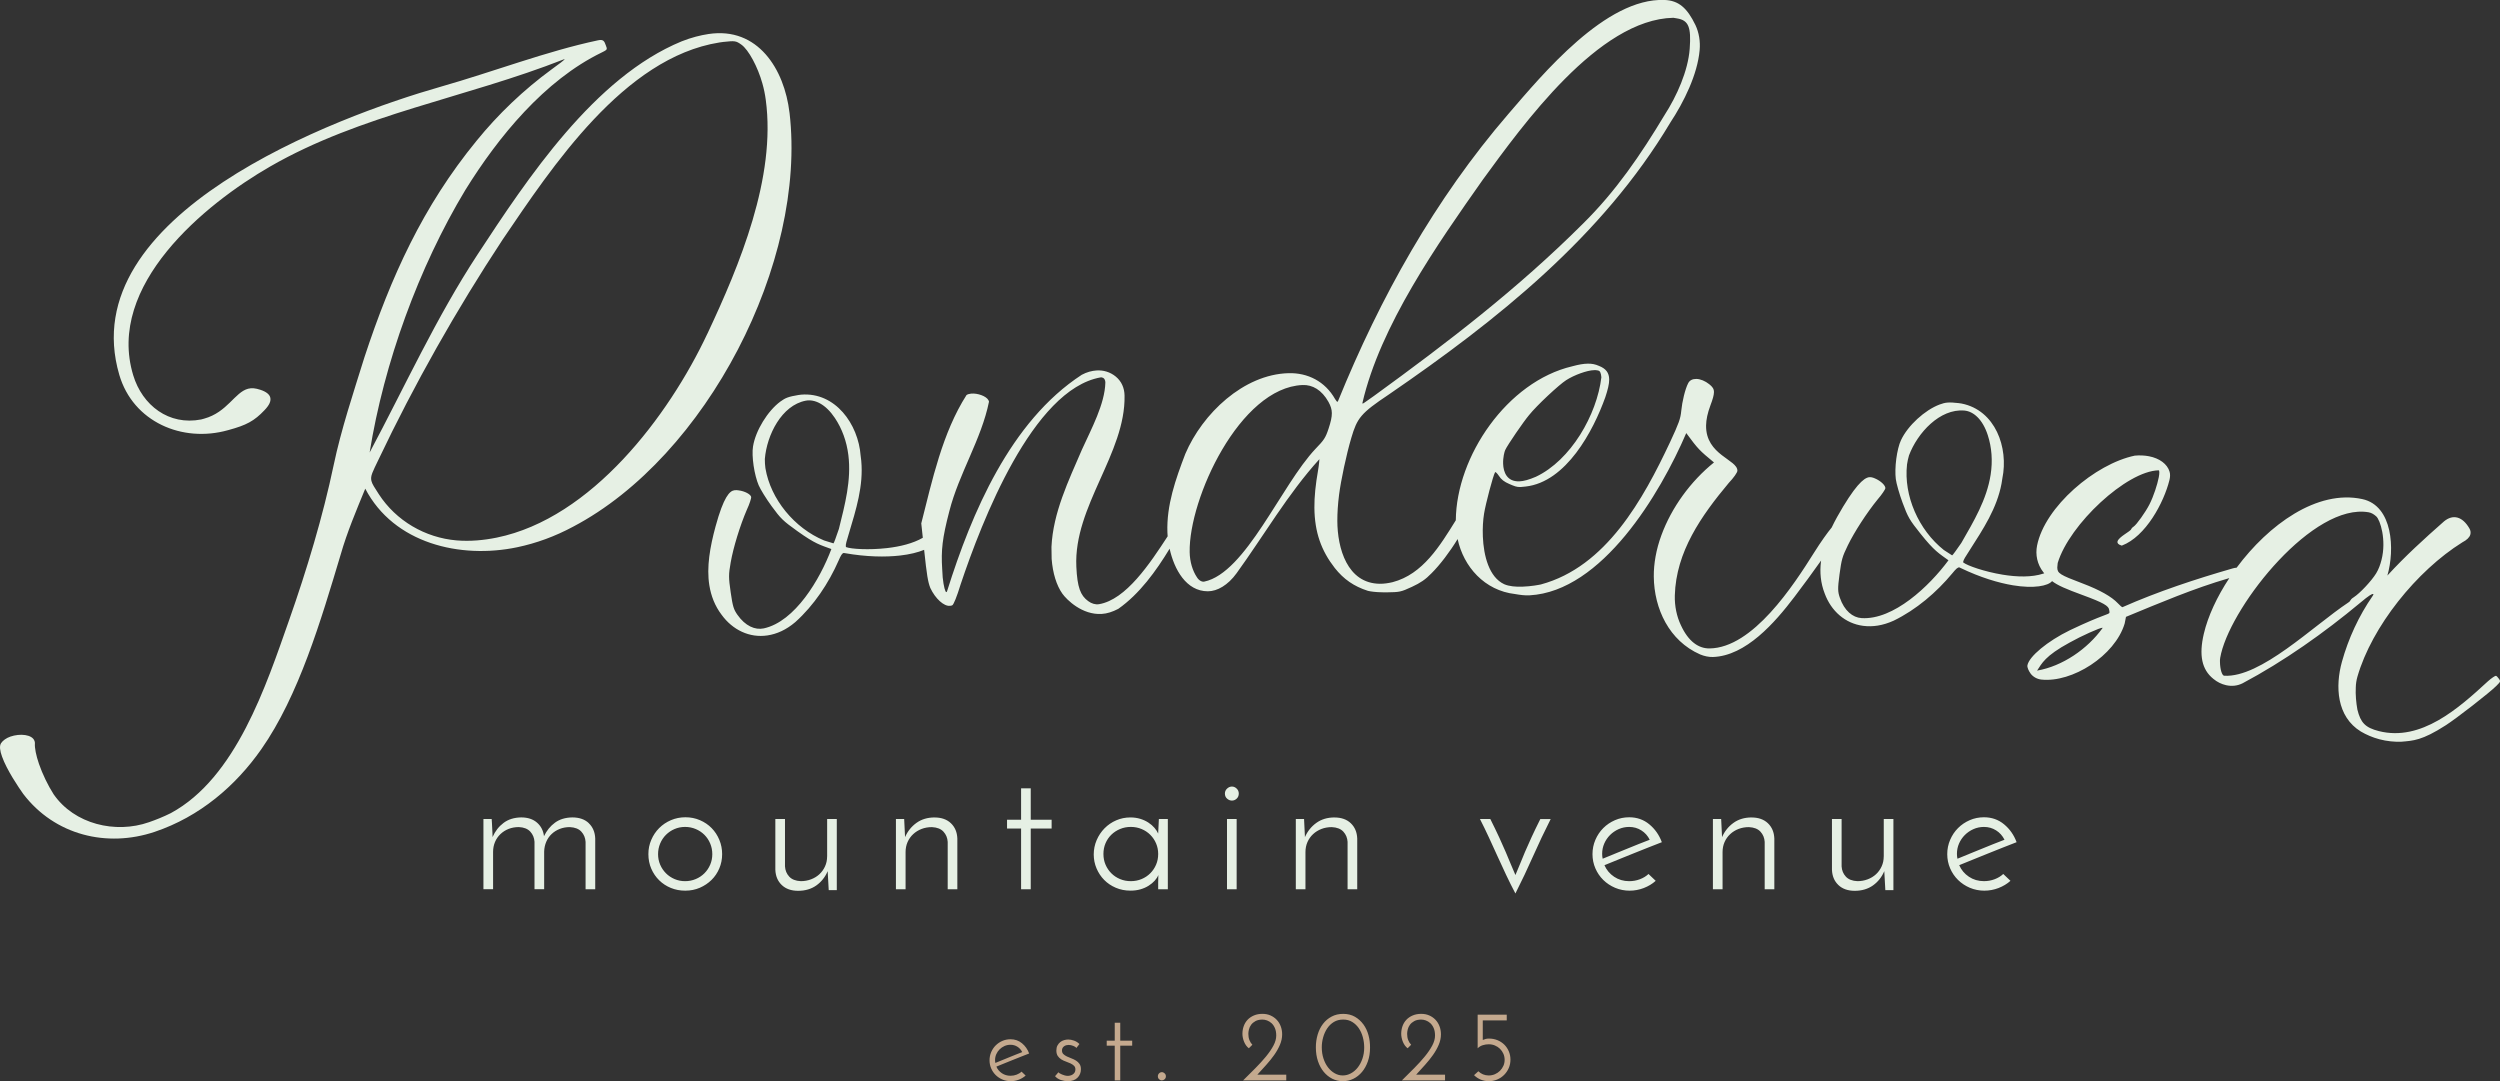 <?xml version="1.0" encoding="UTF-8"?><svg id="Layer_2" xmlns="http://www.w3.org/2000/svg" viewBox="0 0 2000 864.95"><rect x="0" y="0" width="2000" height="864.95" fill="#333333" stroke="none"/><defs><style>.cls-1{fill:#e6f0e4;}.cls-2{fill:#c4a98e;}</style></defs><g id="POMV_Logo_2025"><g id="POMV_Wordmark_Alt_RGB"><path id="est._2025" class="cls-2" d="M810.45,847.89c2.33-.94,4.6-1.85,6.82-2.73,2.22-.88,4.24-1.67,6.06-2.37-1.23-3.32-3.14-6.04-5.74-8.18-2.6-2.14-5.66-3.21-9.19-3.21-2.3,0-4.47.44-6.5,1.32-2.03.88-3.81,2.09-5.34,3.61-1.53,1.52-2.73,3.32-3.61,5.38-.88,2.06-1.32,4.24-1.32,6.54s.44,4.47,1.32,6.5c.88,2.03,2.09,3.8,3.61,5.3,1.52,1.5,3.32,2.69,5.38,3.57,2.06.88,4.27,1.32,6.62,1.32s4.41-.4,6.5-1.2c2.09-.8,3.9-1.9,5.46-3.29l-3.29-3.13c-1.07,1.02-2.38,1.82-3.93,2.41s-3.18.88-4.9.88c-2.57,0-4.85-.67-6.86-2.01-2.01-1.34-3.49-3.1-4.45-5.3,1.98-.8,4.12-1.67,6.42-2.61,2.3-.94,4.61-1.87,6.94-2.81ZM796.29,850.34c-.16-.64-.24-1.39-.24-2.25,0-1.66.32-3.22.96-4.69.64-1.47,1.52-2.77,2.65-3.89s2.43-2.02,3.93-2.69c1.5-.67,3.1-1,4.81-1,2.03,0,3.88.52,5.54,1.57,1.66,1.04,2.94,2.48,3.85,4.29-1.55.59-3.24,1.24-5.06,1.97-1.82.72-3.67,1.47-5.54,2.25-1.87.78-3.75,1.54-5.62,2.29-1.87.75-3.64,1.47-5.3,2.17ZM863.62,851.18c.75,1.1,1.12,2.5,1.12,4.21,0,2.68-.91,4.94-2.73,6.78-1.82,1.85-4.41,2.77-7.78,2.77-1.82,0-3.68-.32-5.58-.96-1.9-.64-3.44-1.66-4.61-3.05.21-.21.48-.51.8-.88.32-.37.62-.72.88-1.04.27-.32.49-.6.68-.84.19-.24.31-.36.36-.36.16.27.51.56,1.04.88.53.32,1.15.63,1.85.92.69.29,1.44.55,2.25.76.8.21,1.58.32,2.33.32.64,0,1.32-.09,2.05-.28.72-.19,1.39-.49,2.01-.92.61-.43,1.11-.96,1.48-1.61.37-.64.56-1.42.56-2.33,0-1.23-.38-2.21-1.12-2.93-.75-.72-1.68-1.35-2.81-1.89s-2.36-1.03-3.69-1.49c-1.34-.45-2.57-1.03-3.69-1.73-1.12-.69-2.06-1.61-2.81-2.73-.75-1.12-1.12-2.57-1.12-4.33,0-1.61.29-2.96.88-4.05.59-1.1,1.34-2.01,2.25-2.73.91-.72,1.94-1.24,3.09-1.57,1.15-.32,2.26-.48,3.33-.48,1.39,0,2.92.29,4.57.88,1.66.59,3.1,1.5,4.33,2.73l-2.41,3.13c-.43-.59-1.27-1.14-2.53-1.65-1.26-.51-2.53-.76-3.81-.76-.53,0-1.11.08-1.73.24-.62.16-1.18.42-1.68.76-.51.35-.94.8-1.28,1.36-.35.56-.52,1.24-.52,2.05,0,1.23.37,2.21,1.12,2.93s1.69,1.35,2.81,1.89c1.12.54,2.34,1.04,3.65,1.53,1.31.48,2.53,1.07,3.65,1.77,1.12.7,2.06,1.59,2.81,2.69ZM896.2,832.53h9.55v4.01h-9.55v27.77h-4.41v-27.77h-6.42v-4.01h6.42v-14.37h4.41v14.37ZM931.71,858.69c.67.64,1,1.42,1,2.33,0,.96-.33,1.75-1,2.37-.67.62-1.4.92-2.21.92-.86,0-1.61-.31-2.25-.92-.64-.61-.96-1.4-.96-2.37,0-.91.32-1.68.96-2.33.64-.64,1.39-.96,2.25-.96.8,0,1.54.32,2.21.96ZM1005.9,859.73h23.11v4.57h-34.51c3.37-3.32,6.65-6.58,9.83-9.79,3.18-3.21,6.01-6.31,8.47-9.31,2.46-3,4.44-5.9,5.94-8.71,1.5-2.81,2.25-5.5,2.25-8.07,0-2.35-.36-4.35-1.08-5.98-.72-1.63-1.63-2.94-2.73-3.93-1.1-.99-2.29-1.71-3.57-2.17-1.28-.45-2.49-.68-3.61-.68-2.25,0-4.11.4-5.58,1.2-1.47.8-2.64,1.78-3.49,2.93-.86,1.15-1.44,2.4-1.77,3.73-.32,1.34-.48,2.51-.48,3.53,0,1.87.28,3.53.84,4.98.56,1.44,1.35,2.7,2.37,3.77l-2.81,2.81c-.8-.59-1.53-1.32-2.17-2.21-.64-.88-1.18-1.85-1.61-2.89s-.76-2.11-1-3.21c-.24-1.1-.36-2.18-.36-3.25,0-2.14.35-4.19,1.04-6.14.69-1.95,1.73-3.65,3.09-5.1,1.36-1.44,3.05-2.59,5.06-3.45,2.01-.86,4.29-1.28,6.86-1.28,2.35,0,4.49.43,6.42,1.28,1.93.86,3.58,2.02,4.98,3.49,1.39,1.47,2.46,3.21,3.21,5.22.75,2.01,1.12,4.13,1.12,6.38,0,2.84-.59,5.63-1.77,8.39-1.18,2.76-2.7,5.46-4.57,8.11-1.87,2.65-3.99,5.28-6.34,7.9-2.36,2.62-4.74,5.24-7.14,7.87ZM1090.72,819.53c-1.82-2.51-4.07-4.55-6.74-6.1-2.68-1.55-5.81-2.33-9.39-2.33s-6.58.72-9.31,2.17c-2.73,1.44-5.03,3.4-6.9,5.86-1.87,2.46-3.29,5.31-4.25,8.55-.96,3.24-1.44,6.62-1.44,10.15,0,4.12.56,7.84,1.69,11.15,1.12,3.32,2.66,6.15,4.61,8.51,1.95,2.36,4.23,4.19,6.82,5.5,2.6,1.31,5.39,1.97,8.39,1.97s5.88-.64,8.51-1.93c2.62-1.28,4.92-3.1,6.9-5.46,1.98-2.35,3.54-5.18,4.69-8.47,1.15-3.29,1.73-6.94,1.73-10.95.05-3.42-.36-6.75-1.24-9.99-.88-3.24-2.23-6.11-4.05-8.63ZM1089.92,847.01c-.96,2.76-2.23,5.12-3.81,7.1-1.58,1.98-3.4,3.52-5.46,4.61-2.06,1.1-4.21,1.64-6.46,1.64s-4.39-.57-6.42-1.73c-2.03-1.15-3.81-2.72-5.34-4.7-1.53-1.98-2.74-4.35-3.65-7.1-.91-2.75-1.36-5.74-1.36-8.95,0-2.73.37-5.42,1.12-8.07.75-2.65,1.83-5.03,3.25-7.14,1.42-2.11,3.18-3.81,5.3-5.09,2.11-1.28,4.59-1.93,7.42-1.93s5.22.64,7.3,1.93c2.09,1.28,3.84,2.97,5.26,5.06,1.42,2.09,2.49,4.48,3.21,7.18.72,2.7,1.08,5.44,1.08,8.23,0,3.21-.48,6.19-1.44,8.95ZM1132.93,859.73h23.11v4.57h-34.51c3.37-3.32,6.65-6.58,9.83-9.79,3.18-3.21,6.01-6.31,8.47-9.31,2.46-3,4.44-5.9,5.94-8.71,1.5-2.81,2.25-5.5,2.25-8.07,0-2.35-.36-4.35-1.08-5.98-.72-1.63-1.63-2.94-2.73-3.93-1.1-.99-2.29-1.71-3.57-2.17s-2.49-.68-3.61-.68c-2.25,0-4.11.4-5.58,1.2-1.47.8-2.64,1.78-3.49,2.93-.86,1.15-1.44,2.4-1.77,3.73-.32,1.34-.48,2.51-.48,3.53,0,1.87.28,3.53.84,4.98.56,1.44,1.35,2.7,2.37,3.77l-2.81,2.81c-.8-.59-1.53-1.32-2.17-2.21-.64-.88-1.18-1.85-1.61-2.89s-.76-2.11-1-3.21c-.24-1.1-.36-2.18-.36-3.25,0-2.14.35-4.19,1.04-6.14.69-1.95,1.73-3.65,3.09-5.1,1.36-1.44,3.05-2.59,5.06-3.45,2.01-.86,4.29-1.28,6.86-1.28,2.35,0,4.49.43,6.42,1.28,1.93.86,3.58,2.02,4.98,3.49,1.39,1.47,2.46,3.21,3.21,5.22.75,2.01,1.12,4.13,1.12,6.38,0,2.84-.59,5.63-1.77,8.39-1.18,2.76-2.7,5.46-4.57,8.11-1.87,2.65-3.99,5.28-6.34,7.9-2.36,2.62-4.74,5.24-7.14,7.87ZM1208.37,847.69c0,2.41-.46,4.65-1.36,6.74-.91,2.09-2.15,3.92-3.73,5.5-1.58,1.58-3.42,2.81-5.54,3.69-2.11.88-4.35,1.32-6.7,1.32s-4.39-.41-6.42-1.24c-2.03-.83-3.83-2.02-5.38-3.57l3.45-3.13c1.07,1.07,2.31,1.9,3.73,2.49,1.42.59,2.96.88,4.61.88s3.34-.33,4.9-1c1.55-.67,2.9-1.58,4.05-2.73,1.15-1.15,2.06-2.47,2.73-3.97.67-1.5,1-3.1,1-4.82s-.34-3.33-1-4.85c-.67-1.52-1.58-2.85-2.73-3.97-1.15-1.12-2.5-2.01-4.05-2.65-1.55-.64-3.18-.96-4.9-.96-1.6,0-3.2.24-4.77.72-1.58.48-2.96,1.31-4.13,2.49v-26.88h23.27v4.57h-19.18v15.65c.75-.32,1.51-.59,2.29-.8.77-.21,1.64-.32,2.61-.32,2.51,0,4.83.44,6.94,1.32,2.11.88,3.93,2.09,5.46,3.61,1.52,1.53,2.71,3.32,3.57,5.38.86,2.06,1.28,4.24,1.28,6.54Z"/><path id="Mountain_Venue" class="cls-1" d="M471.05,658.59c3.23,3.09,4.94,7.16,5.13,12.22v40.59h-7.72v-37.92c-.19-3.18-1.31-5.9-3.37-8.15-2.06-2.25-5.15-3.46-9.27-3.65-2.9,0-5.6.49-8.07,1.47-2.48.98-4.63,2.34-6.46,4.07-1.83,1.73-3.25,3.79-4.28,6.18-1.03,2.39-1.59,4.99-1.69,7.79v30.19h-7.72v-37.92c-.19-3.18-1.31-5.9-3.37-8.15-2.06-2.25-5.1-3.46-9.13-3.65-3,0-5.74.49-8.22,1.47-2.48.98-4.66,2.37-6.53,4.14-1.87,1.78-3.32,3.89-4.35,6.32-1.03,2.44-1.54,5.1-1.54,8.01v29.77h-7.72v-56.18h6.6c.09.84.16,1.94.21,3.3.05,1.36.12,2.76.21,4.21.09,1.45.16,2.81.21,4.07.05,1.26.07,2.23.07,2.88,2.06-4.68,4.99-8.45,8.78-11.3,3.79-2.86,8.5-4.33,14.11-4.42,5.24,0,9.46,1.38,12.64,4.14,3.18,2.76,5.06,6.39,5.62,10.88,2.15-4.49,5.08-8.1,8.78-10.81,3.7-2.71,8.31-4.12,13.83-4.21,5.62,0,10.04,1.54,13.27,4.63ZM575.46,671.86c1.5,3.6,2.25,7.42,2.25,11.45s-.75,7.82-2.25,11.38c-1.5,3.56-3.58,6.65-6.25,9.27-2.67,2.62-5.78,4.7-9.34,6.25-3.56,1.54-7.44,2.32-11.66,2.32s-7.96-.73-11.52-2.18c-3.56-1.45-6.67-3.49-9.34-6.11-2.67-2.62-4.78-5.71-6.32-9.27-1.54-3.56-2.32-7.44-2.32-11.66s.77-7.84,2.32-11.45c1.54-3.6,3.65-6.74,6.32-9.41,2.67-2.67,5.8-4.77,9.41-6.32,3.6-1.54,7.46-2.32,11.59-2.32s7.98.77,11.59,2.32c3.6,1.54,6.72,3.65,9.34,6.32,2.62,2.67,4.68,5.81,6.18,9.41ZM569.84,683.31c0-3-.56-5.83-1.68-8.5-1.12-2.67-2.67-4.99-4.63-6.95-1.97-1.97-4.28-3.51-6.95-4.63-2.67-1.12-5.5-1.69-8.5-1.69s-5.81.56-8.43,1.69c-2.62,1.12-4.92,2.67-6.88,4.63s-3.51,4.28-4.63,6.95c-1.12,2.67-1.68,5.5-1.68,8.5s.56,5.81,1.68,8.43c1.12,2.62,2.67,4.91,4.63,6.88s4.26,3.51,6.88,4.63c2.62,1.12,5.43,1.68,8.43,1.68s5.83-.56,8.5-1.68c2.67-1.12,4.99-2.67,6.95-4.63,1.97-1.97,3.51-4.26,4.63-6.88,1.12-2.62,1.68-5.43,1.68-8.43ZM661.69,685.14c0,2.9-.56,5.57-1.68,8-1.12,2.44-2.62,4.52-4.49,6.25-1.87,1.73-4.1,3.09-6.67,4.07-2.58.98-5.31,1.47-8.22,1.47-4.12-.19-7.21-1.4-9.27-3.65-2.06-2.25-3.18-4.96-3.37-8.15v-37.92h-7.72v40.59c.19,5.06,1.9,9.13,5.13,12.22,3.23,3.09,7.61,4.63,13.13,4.63s10.58-1.45,14.61-4.35c4.02-2.9,7.02-6.69,8.99-11.38l.84,15.17h6.46v-56.88h-7.72v29.91ZM747.64,653.96c-5.62,0-10.44,1.45-14.47,4.35-4.03,2.9-7.07,6.69-9.13,11.38l-.7-14.47h-6.6v56.18h7.72v-29.77c0-2.9.54-5.57,1.61-8.01,1.08-2.43,2.57-4.54,4.49-6.32,1.92-1.78,4.14-3.16,6.67-4.14,2.53-.98,5.29-1.47,8.29-1.47,4.12.19,7.21,1.4,9.27,3.65,2.06,2.25,3.18,4.96,3.37,8.15v37.92h7.72v-40.59c-.19-5.06-1.9-9.13-5.13-12.22-3.23-3.09-7.61-4.63-13.13-4.63ZM824.59,630.65h-7.72v25.14h-11.24v7.02h11.24v48.59h7.72v-48.59h16.71v-7.02h-16.71v-25.14ZM927.11,655.22h7.16v56.18h-7.72v-5.76c0-1.03.02-2.01.07-2.95.05-.94.07-1.83.07-2.67-.66,1.59-1.64,3.11-2.95,4.56-1.31,1.45-2.93,2.79-4.85,4-1.92,1.22-4.1,2.18-6.53,2.88-2.44.7-5.1,1.05-8.01,1.05-4.21,0-8.12-.77-11.73-2.32-3.61-1.54-6.7-3.63-9.27-6.25-2.58-2.62-4.61-5.69-6.11-9.2-1.5-3.51-2.25-7.23-2.25-11.16s.77-7.84,2.32-11.45c1.54-3.6,3.65-6.76,6.32-9.48,2.67-2.71,5.78-4.85,9.34-6.39,3.56-1.54,7.35-2.32,11.38-2.32,2.81,0,5.43.38,7.86,1.12,2.43.75,4.61,1.76,6.53,3.02,1.92,1.26,3.53,2.67,4.85,4.21,1.31,1.54,2.29,3.07,2.95,4.56l.56-11.66ZM926.55,683.17c0-3-.56-5.8-1.68-8.43-1.12-2.62-2.67-4.92-4.63-6.88s-4.28-3.51-6.95-4.63c-2.67-1.12-5.55-1.69-8.64-1.69s-5.97.56-8.64,1.69c-2.67,1.12-4.99,2.65-6.95,4.56-1.97,1.92-3.51,4.19-4.63,6.81-1.12,2.62-1.68,5.48-1.68,8.57s.56,5.95,1.68,8.57c1.12,2.62,2.67,4.91,4.63,6.88s4.28,3.51,6.95,4.63c2.67,1.12,5.55,1.68,8.64,1.68s5.97-.56,8.64-1.68c2.67-1.12,4.99-2.67,6.95-4.63s3.51-4.26,4.63-6.88c1.12-2.62,1.68-5.48,1.68-8.57ZM981.6,711.4h7.72v-56.18h-7.72v56.18ZM985.54,629.24c-1.4,0-2.69.54-3.86,1.62-1.17,1.08-1.76,2.41-1.76,4,0,1.68.58,3.04,1.76,4.07,1.17,1.03,2.46,1.54,3.86,1.54s2.67-.51,3.79-1.54c1.12-1.03,1.69-2.39,1.69-4.07,0-1.59-.56-2.93-1.69-4-1.12-1.08-2.39-1.62-3.79-1.62ZM1067.55,653.96c-5.62,0-10.44,1.45-14.47,4.35-4.03,2.9-7.07,6.69-9.13,11.38l-.7-14.47h-6.6v56.18h7.72v-29.77c0-2.9.54-5.57,1.61-8.01,1.08-2.43,2.57-4.54,4.49-6.32,1.92-1.78,4.14-3.16,6.67-4.14,2.53-.98,5.29-1.47,8.29-1.47,4.12.19,7.21,1.4,9.27,3.65,2.06,2.25,3.18,4.96,3.37,8.15v37.92h7.72v-40.59c-.19-5.06-1.9-9.13-5.13-12.22-3.23-3.09-7.61-4.63-13.13-4.63ZM1225.12,670.04c-1.97,4.26-3.68,8.1-5.13,11.52-1.45,3.42-2.76,6.6-3.93,9.55-1.17,2.95-2.41,5.92-3.72,8.92-1.31-3-2.58-5.97-3.79-8.92-1.22-2.95-2.55-6.13-4-9.55-1.45-3.42-3.16-7.25-5.13-11.52-1.97-4.26-4.35-9.2-7.16-14.82h-8.29c2.53,4.96,4.94,9.93,7.23,14.89,2.29,4.96,4.57,9.93,6.81,14.89,2.25,4.96,4.54,9.93,6.88,14.89,2.34,4.96,4.82,9.93,7.44,14.89,5.06-10.02,9.76-19.94,14.11-29.77,4.35-9.83,9.06-19.75,14.11-29.77h-8.29c-2.81,5.62-5.2,10.56-7.16,14.82ZM1294.78,687.59c-4.03,1.64-7.77,3.16-11.23,4.57,1.68,3.84,4.28,6.93,7.79,9.27,3.51,2.34,7.51,3.51,12.01,3.51,3,0,5.85-.51,8.57-1.54,2.71-1.03,5.01-2.43,6.88-4.21l5.76,5.48c-2.72,2.44-5.9,4.35-9.55,5.76-3.65,1.4-7.44,2.11-11.38,2.11s-7.98-.77-11.59-2.32c-3.61-1.54-6.74-3.63-9.41-6.25-2.67-2.62-4.78-5.71-6.32-9.27-1.54-3.56-2.32-7.35-2.32-11.38s.77-7.84,2.32-11.45c1.54-3.6,3.65-6.74,6.32-9.41,2.67-2.67,5.78-4.77,9.34-6.32,3.56-1.54,7.35-2.32,11.38-2.32,6.18,0,11.54,1.87,16.08,5.62,4.54,3.75,7.89,8.52,10.04,14.32-3.18,1.22-6.72,2.6-10.6,4.14-3.89,1.54-7.87,3.14-11.94,4.77-4.07,1.64-8.12,3.28-12.15,4.91ZM1291.41,683.17c3.28-1.31,6.55-2.64,9.83-4,3.28-1.36,6.51-2.67,9.69-3.93,3.18-1.26,6.13-2.41,8.85-3.44-1.59-3.18-3.84-5.69-6.74-7.51-2.9-1.83-6.13-2.74-9.69-2.74-3,0-5.81.59-8.43,1.76-2.62,1.17-4.92,2.74-6.88,4.71s-3.51,4.24-4.63,6.81c-1.12,2.58-1.68,5.31-1.68,8.22,0,1.5.14,2.81.42,3.93,2.9-1.22,5.99-2.48,9.27-3.79ZM1401.23,653.96c-5.62,0-10.44,1.45-14.47,4.35-4.03,2.9-7.07,6.69-9.13,11.38l-.7-14.47h-6.6v56.18h7.72v-29.77c0-2.9.54-5.57,1.61-8.01,1.08-2.43,2.57-4.54,4.49-6.32,1.92-1.78,4.14-3.16,6.67-4.14,2.53-.98,5.29-1.47,8.29-1.47,4.12.19,7.21,1.4,9.27,3.65,2.06,2.25,3.18,4.96,3.37,8.15v37.92h7.72v-40.59c-.19-5.06-1.9-9.13-5.13-12.22-3.23-3.09-7.61-4.63-13.13-4.63ZM1506.98,685.14c0,2.9-.56,5.57-1.68,8-1.12,2.44-2.62,4.52-4.49,6.25-1.87,1.73-4.1,3.09-6.67,4.07-2.58.98-5.31,1.47-8.22,1.47-4.12-.19-7.21-1.4-9.27-3.65-2.06-2.25-3.18-4.96-3.37-8.15v-37.92h-7.72v40.59c.19,5.06,1.9,9.13,5.13,12.22,3.23,3.09,7.61,4.63,13.13,4.63s10.58-1.45,14.61-4.35c4.02-2.9,7.02-6.69,8.99-11.38l.84,15.17h6.46v-56.88h-7.72v29.91ZM1602.61,699.18l5.76,5.48c-2.72,2.44-5.9,4.35-9.55,5.76-3.65,1.4-7.44,2.11-11.38,2.11s-7.98-.77-11.59-2.32c-3.61-1.54-6.74-3.63-9.41-6.25-2.67-2.62-4.78-5.71-6.32-9.27-1.54-3.56-2.32-7.35-2.32-11.38s.77-7.84,2.32-11.45c1.54-3.6,3.65-6.74,6.32-9.41,2.67-2.67,5.78-4.77,9.34-6.32,3.56-1.54,7.35-2.32,11.38-2.32,6.18,0,11.54,1.87,16.08,5.62,4.54,3.75,7.89,8.52,10.04,14.32-3.18,1.22-6.72,2.6-10.6,4.14-3.89,1.54-7.87,3.14-11.94,4.77-4.07,1.64-8.12,3.28-12.15,4.91-4.03,1.64-7.77,3.16-11.23,4.57,1.68,3.84,4.28,6.93,7.79,9.27,3.51,2.34,7.51,3.51,12.01,3.51,3,0,5.85-.51,8.57-1.54,2.71-1.03,5.01-2.43,6.88-4.21ZM1575.23,683.17c3.28-1.31,6.55-2.64,9.83-4,3.28-1.36,6.51-2.67,9.69-3.93,3.18-1.26,6.13-2.41,8.85-3.44-1.59-3.18-3.84-5.69-6.74-7.51-2.9-1.83-6.13-2.74-9.69-2.74-3,0-5.81.59-8.43,1.76-2.62,1.17-4.92,2.74-6.88,4.71s-3.51,4.24-4.63,6.81c-1.12,2.58-1.68,5.31-1.68,8.22,0,1.5.14,2.81.42,3.93,2.9-1.22,5.99-2.48,9.27-3.79Z"/><path id="Ponderosa" class="cls-1" d="M631.6,90.17c-4.06-34.7-25.25-68.97-64.87-62.94-6.35.97-13.69,2.78-21.43,5.86-69.81,28.73-123.32,109.63-163.2,170.42-33.05,50.39-58.12,105.46-86.4,158.53,11.52-71.7,39.27-148.17,76.57-210.03,26.32-42.47,63.32-87.79,109.1-110.01,3.34-1.66,4.26-2.08,3.99-3.7-.25-.73-.38-1.1-.63-1.83-1.27-3.67-2.04-5.12-6.3-4.22-40.75,8.61-84.01,25.21-125.62,37.06-83.92,23.91-294.75,102.56-257.4,230.48,11.03,37.78,50.45,54.63,86.93,44.37.24-.06.35-.1.59-.16,14.14-3.84,20.48-7.2,28.65-15.83,3.97-4.14,5.36-7.32,4.61-10.23-.62-2.38-3.11-4.55-7.94-6.12-3.81-1.24-6.78-1.61-9.76-.83-10.71,2.83-16.57,18.78-35.18,23.93-.95.26-1.42.39-2.36.65-25.87,5.07-47.08-11.28-54.38-35.37-21.83-72.05,57.32-136.93,109.52-166.97,72.66-41.82,156.41-54.82,235.28-85.87.13-.02.19-.03.32-.06.09.54-4.28,3.79-10.4,8.21-22.31,16.34-42.59,35.62-60.02,57.09-42.95,52.42-68.55,108.92-89.63,172.94-8.89,28.58-18.69,57.89-24.71,86.56-8.6,40.94-21.46,83.72-35.63,123.98-18.35,52.13-42.43,126.17-94.65,154.42-6.1,3.06-12.01,5.36-17.43,7.26-26.81,9.4-59.74,1.65-76.34-22.38-4.55-7.1-8.94-16.27-11.7-24.27-2.32-6.71-3.55-12.93-3.25-16.5.1-.61-.17-1.38-.35-1.9-1.78-5.16-11.62-6.1-19.29-3.42-3.29,1.15-6,3.1-7.4,5.2-1.52,2.29-.91,6.11.73,10.75,3.83,10.81,13.36,24.81,16.98,29.91,25.17,33.02,66.95,43.19,105.16,30.32,36.09-12.15,64.74-36.77,85.25-66.03,30.06-42.9,47.79-103.31,63.56-155.86,5.16-18.01,12.54-35.35,19.64-52.65,22.89,43.94,76.07,56.36,121.45,46.89,15.38-3.21,30.33-8.68,44.88-16.49,106.65-56.1,187.08-211.45,173.08-331.19ZM565.94,266.87c-31,65.99-92.69,147.71-168.55,163.22-10.24,2.09-21.15,3.14-32.16,2.23-25.17-2.16-48.36-15.7-62.17-36.95-3.42-5.36-5.29-8-5.93-10.65-.96-3.98,1.01-7.27,5.54-16.76,28.87-60.73,62.41-120.07,99.4-176.23,39.42-58.02,96.99-145.6,173.47-157.75,1.28-.18,1.92-.27,3.21-.44,9.33-1.02,10.08-.84,14.34,2.17,5.77,4.09,13.13,17.81,16.83,31.09,1.21,4.25,2.09,8.55,2.7,13.14,8.32,62.02-20.9,132.08-46.66,186.93ZM1999.11,543.03c-.74-1.09-1.77-2.23-2.32-2.39-.56-.16-3.56,1.8-6.43,4.37-23.39,21.56-53.41,48.42-87.24,39.88-10.86-2.74-14.67-6.73-17.22-17.27-.96-5.33-1.6-11.98-1.27-17.82.06-2.52.48-5.6,1.29-8.41,11.55-40.13,47.37-84.71,83.97-107.53,3.61-1.84,5.78-4.06,6.36-6.17.44-1.58.3-3.32-.78-5.04-2.74-4.73-6-7.61-9.48-8.56-3.48-.95-7.17.03-10.77,3.01-15.8,13.91-31.1,27.82-45.32,43.34,6.01-20.64,4.53-55.83-20.04-61.17-36.11-7.84-75.06,20.53-100.55,54.87-.95.07-1.98.24-3.05.55-29.8,8.59-59.96,18.53-88.34,31.07-.56-.11-2.03-1.5-3.72-3.22-4.81-5.09-13.99-10.44-28.32-15.86-18.13-6.86-20.01-8.02-20.05-12.74.13-1.42.2-2.13.33-3.55,9.36-30.98,55.16-73.61,80.75-74.14.69-.01.73,2.37.1,5.59-1.1,5.63-4.02,14.99-7.56,21.89-3.07,5.98-10.24,16.09-12.59,17.58-1.01.64-1.78,1.6-1.84,1.87-.36,1.88-10.34,6.36-11.05,10.12-.2,1.07.45,2.31,3.23,3.12.11.02.17.03.28.05,19.14-7.25,33.61-34.44,38.07-52.39.63-2.52.67-4.88.12-6.66-1.77-6.2-8.09-10.79-16.49-12.42-3.48-.67-7.35-.86-11.32-.5-31.71,6.58-71.99,40.83-78.21,71.95-1.45,7.27.08,15.03,5.07,21.36.23.29.45.56.67.83-.23.08-.44.15-.69.23-9.32,3.09-21.21,2.73-32.56.87-14.76-2.42-28.27-7.26-31.39-9.68-.29-.04-.24-.31-.16-.85.21-1.35,1.76-3.87,5.2-9.15,10.66-16.68,21.74-33.33,25.44-53.21.26-1.62.39-2.43.64-4.05,5.1-24.79-5.62-54.59-32.55-59.96-.95-.14-1.42-.21-2.37-.35-7.73-.86-10.47-.69-15.25,1.11-11.78,4.4-25.48,16.87-30.91,28.54-1.64,3.36-3.02,9.24-3.77,14.92-.79,5.95-.91,12.05-.38,16.2.46,3.56,2.83,11.95,5.41,18.91,4.3,11.61,5.49,13.69,14.43,24.88,11.17,13.99,14.68,15.63,22.29,21.18-15.38,20.78-43.93,47.85-69.52,46.25-7.11-.44-13.78-5.89-17.36-16.24-1.69-4.88-1.82-7.24-.28-18.74,1.62-12.04,2.24-14.14,6.6-23.12,5.26-10.83,15.19-26.17,23.92-36.87,3.45-3.96,6.04-8.02,6.15-8.83.29-2.17-3.64-5.99-8.4-7.98-.84-.38-1.96-.8-3.12-.95-3.77-.48-9.63,2.66-22.32,23.63-3.33,5.51-6.43,11.06-9.1,16.63-3.33,4.02-8.67,11.42-14.18,20.23-16.32,25.96-48.85,76.14-83.56,76.5-8.65.09-16.86-5.42-22.89-18.58-3.29-6.86-5.09-15.24-4.86-23.8.96-34.93,21.14-63.69,43.19-90.06,3.84-4.02,6.85-8.32,6.87-9.68.2-9.01-25.38-12.49-25.05-36.24.07-4.64,1.15-9.87,3.47-16.06,1.9-5.05,2.79-8.15,2.83-10.6.04-2.73-1.29-4.37-3.76-6.34-3.2-2.56-7.07-4.2-10.33-4.24-2.96-.04-5.35,1.03-6.56,3.48-2.41,4.62-4.82,14.75-5.51,22.06-.59,6.24-1.87,9.81-8.97,25.06-21.44,45.56-51.09,99.69-103.32,113.81-1.4.31-7.85,1.57-14.9,1.79-5.07.16-10.44-.21-14.46-1.98-12.06-5.58-16.45-22.59-17.08-38.15-.28-6.82.15-13.2.98-18.35,1.24-7.79,7.19-30.33,8.82-33.13.12,0,.17,0,.29,0,.29-.01,1.49,1.04,2.72,2.91,1.85,2.94,4.23,4.77,8.34,6.54,4.11,1.77,5.87,2.54,9.04,2.44,1.61-.16,2.42-.24,4.04-.39,32.49-3.67,54.11-44.51,63.73-71.43,2.01-6.03,3.15-10.68,3.12-14.23-.05-5.46-2.76-8.72-8.14-10.84-2.99-1.33-5.68-1.85-8.96-1.8-3.27.04-7.14.65-12.47,2.11-52.01,12.23-92.72,71.97-93.14,123.18-12.54,20.16-26.29,43.2-50.63,49.53-3.39.78-6.79,1.31-10.16,1.27-26.15-.28-33.95-28.55-33.99-50.32-.01-6.27.42-13.25,1.37-20.76,1.47-11.57,5.78-32,9.8-45.61,4.72-16.02,7.54-19.72,30.12-34.8,86.42-59.27,170.69-126.22,225.13-217.52,10.84-16.46,21.68-38.32,23.43-57.93.63-6.98-.54-14.01-3.33-19.97-6.72-13.93-13.54-19.72-24.84-20.14-46.85-1.74-97.11,58.99-125.03,91.4-58.57,67.98-102.43,146.65-136.09,229.49,0,.27-.29.55-.59.55-.29,0-.89-.82-1.78-2.18-8.02-14.17-21.92-21.08-37.18-20.69-36.06.93-68.9,32.39-82.61,64.52-7.79,20.4-15.12,41.04-14.33,62.92.04,1,.1,2.03.19,3.07-14.14,21.71-33.32,50.72-54.94,54.31-2.74.46-5.94-.44-8.61-2.45-6.22-4.52-8.73-11.01-9.5-27.55-2.25-48.32,39.47-90.58,38.57-136.94-.12-6.06-2.4-11.36-7.08-15.2-4.37-3.58-9.83-5.19-15.17-4.86-3.86.23-7.97,1.31-11.99,3.48-57.18,37.22-88.15,110.85-107.6,172.69-.2.84-.45,1.14-.73,1.17-.84.09-2.16-4.45-2.91-11.78-.17-2.73-.25-4.09-.41-6.82-.93-14.72.04-24.44,5.72-46.13,7.63-30.07,25.68-57.58,31.74-87.67-.16-.42-.23-.64-.39-1.06-1.78-3.41-8.84-5.8-13.86-5.35-1.47.13-2.93.54-3.76,1.17-19.3,30.18-27.48,68.43-36.18,102.63.5,4.65.86,8.04,1.23,11.54-7.86,4.54-18.21,7.05-28.5,8.23-14.79,1.7-29.06.73-32.71-.74-.29.03-.32-.24-.39-.78-.17-1.35.63-4.21,2.49-10.22,5.66-18.96,11.74-38,9.86-58.13-.2-1.63-.29-2.44-.49-4.07-1.87-25.17-20.2-50.98-47.55-48.8-.95.12-1.42.19-2.36.31-7.64,1.29-10.23,2.19-14.32,5.23-10.1,7.45-19.84,23.19-21.86,35.89-.66,3.68-.37,9.71.46,15.38.87,5.94,2.42,11.84,4.06,15.69,1.41,3.3,5.98,10.72,10.36,16.72,7.3,9.99,9.01,11.67,20.64,20,14.54,10.41,18.35,11.02,27.16,14.29-9.07,24.17-29.06,58.02-54.06,63.47-6.94,1.51-14.84-1.9-21.11-10.88-2.95-4.24-3.73-6.47-5.38-17.95-1.73-12.02-1.71-14.22.02-24.04,2.09-11.86,7.44-29.32,12.9-42,2.23-4.75,3.61-9.37,3.49-10.18-.32-2.16-5.13-4.77-10.24-5.38-.91-.14-2.1-.24-3.26-.06-3.76.57-8.52,5.18-14.98,28.83-4.48,16.4-7.35,32.69-5,47.24,1.35,8.36,4.39,16.44,9.84,23.59,8.83,12.14,22.35,18.59,36.56,16.48,7.52-1.12,15-4.4,22.38-10.68,14.91-13.39,26.62-31,34.65-49.27,1.79-4.08,2.72-5.85,4.14-6.03.35.07.53.1.89.16,17.42,3.04,32.38,3.22,44.02,1.91,7.97-.89,14.48-2.57,19.34-4.57,0,.09.02.17.03.26,2.14,20.09,2.97,25.22,4.92,30.23,4.04,8.63,10.92,14.78,15.68,14.3.84-.08,1.4-.14,1.94-.47,1.07-.65,3.57-6.67,6.59-16.57,16.97-50.67,57.69-155.98,112.01-165.71.77-.14,1.5.18,2.11.42.92.49,1.75,1.98,1.71,3.73-.45,17.18-11.09,36.78-18.77,53.68-10.65,24.75-23.08,50.37-24.35,77.78.06,3.83.09,5.74.14,9.57.85,11.43,3.96,21.35,8.58,27.84,3.48,4.88,15.86,17.19,31.52,16.21,4.2-.26,8.6-1.62,13.24-4.08,16.97-11.93,30.13-30.13,41.04-48.1,3.65,16.53,13.25,34.06,30.58,34.07,7.6,0,16.1-4.94,22.96-14.4,21.61-29.81,41.13-63.64,66.29-91.3,0,.27-.27,4.38-1.09,9.02-1.96,11.17-3,21.05-2.92,29.79.18,19.66,5.47,34.35,16.28,48.23,7.11,8.98,15.28,14.7,26.52,18.3,2.25.56,6.46,1.12,11.81,1.17,1.35.01,2.02.02,3.37.03,10.13-.18,10.96-.17,20.04-4.39,6.81-3.17,10.81-5.82,15.72-10.91,6.7-6.65,14.7-17.19,20.85-27.34,4.74,22.16,21.56,41.25,46.03,44.02,3.96.69,7.74,1.22,11.57,1.01,57.9-3.21,104.43-81.16,125.3-129.8,9.55,12.93,10.41,13.75,22.18,23.5-18.8,15.17-33.95,36.1-42.09,58.28-4.19,11.41-6.15,22.76-6.06,33.02.24,25.81,12.34,51.43,37.04,62.27,3.31,1.41,7.07,2.17,10.23,2.07,26.39-.85,49.6-27.46,65.33-48.2,7.25-9.56,14.34-19.21,21.26-29-.05.35-.1.69-.15,1.04-.99,8.41-.27,17.01,3.02,25.38,5.18,14.1,16.45,23.99,30.72,25.85,7.56.98,15.67-.14,24.5-4.15,18.04-8.8,34.15-22.53,46.92-37.91,2.84-3.44,4.23-4.88,5.65-4.67.32.16.49.24.81.4,15.99,7.69,30.39,11.96,42,13.9,16.7,2.78,28.18.52,31.28-3.36,4.59,3.51,10.98,6.23,24.56,11.22,16.52,6.07,20.94,8.63,21.17,12.01.13.86.3,1.45.2,1.98-.31,1.61-4.7,1.23-31.66,14.1-17.89,8.69-32.78,21.1-33.98,28.1-.28,1.61.95,4.32,2.54,6.54,1.82,2.53,5.11,4.43,8.47,4.81,24.64,2.74,59.01-18.95,66.79-44.8.42-2.14.63-3.22,1.05-5.36,27.01-11.13,54.21-22.74,82.29-30.9.13-.03.24-.06.37-.09-9.9,14.97-17.12,30.59-20.38,44.51-4.05,17.25-1.56,28.7,7.58,36.05,3.19,2.67,6.61,4.27,10.21,5.09,4.43,1,8.88.62,13.16-1.48,33.15-17.61,65.44-40.51,94.26-64.51,6.92-5.84,9.4-7.18,10.24-6.96.28.07.21.34.15.6-.22.39-.33.59-.56.98-11.04,15.97-19.38,34.01-24.55,52.62-5.47,19.7-4.27,43.9,15.09,55.8,4.32,2.55,9.31,4.73,14.79,6.2,6.03,1.62,12.33,2.21,17.7,1.98,9.35-.82,16.38-.87,35.33-13.06,8.35-5.28,35.5-26.38,40.7-31.68,1.73-1.76,2.6-2.65,2.83-3.43.15-.52-.22-1.33-.85-2.25ZM1204.16,360.04c1.9-4.16,14.77-22.87,19.04-27.91,6.25-7.83,23.99-24.33,29.75-28.01,6.42-4.11,16.79-7.93,22.44-8,.48,0,.71,0,1.19-.01,2.98.24,3.58.78,4.2,3.5.13.87.19,1.31.32,2.18-3.57,30.08-24.47,66.45-52.43,79.63-5.44,2.33-9.75,3.55-13.22,3.66-9.84.3-12.71-7.23-12.95-14.05-.18-5.18,1.11-9.87,1.66-10.98ZM1186.29,143.7c31.92-43.65,92.47-128.27,152.4-129.47,1.15.19,1.73.29,2.88.48,9.29,1.49,11.47,6.9,10.19,24.29-1.3,17.7-10.37,37.95-20.11,53.01-19.04,31.71-38.96,61-65.38,87.03-52.11,51.98-107.7,94.53-166.93,137.58-5.93,4.06-8.58,6.24-9.17,6.24-.12-.11-.18-.17-.29-.28,14.24-62.01,60.2-127.5,96.4-178.87ZM671.11,423.13c-2.1,6.32-4.04,11.52-4.32,11.56-3.02-.93-4.53-1.4-7.55-2.33-23.73-9.9-42.78-33.04-46.91-57.8-.39-2.37-.41-4.91-.46-7.38,1.58-19.26,13.47-42.94,32.71-46.63,7.15-1.37,15.92,2.76,23.31,13.82,5.75,8.61,9.43,18.66,10.81,29.75,2.48,20.07-2.81,39.75-7.58,59ZM1062.89,342.8c-2.49,7.6-3.76,9.3-10.4,16.18-27.49,29.02-55.79,99.33-89.09,106.31-1.83.38-4.27-.94-5.77-3.34-3.6-5.33-5.77-12.53-5.9-20.26-.74-42.8,40.14-131.53,90.25-133.67,8.02-.34,15.43,3.95,20.79,13.48,1.79,3.27,2.68,5.99,2.7,9,.02,3.27-.81,6.91-2.58,12.3ZM1561.71,444.3c-2.66-1.72-3.99-2.58-6.65-4.3-20.16-15.99-32.23-43.46-29.44-68.43.27-2.38.95-4.83,1.57-7.22,6.8-18.12,24.77-37.62,44.32-35.9,7.28.64,14.62,7.01,18.72,19.68,3.19,9.85,4,20.53,2.29,31.58-3.1,19.99-13.6,37.46-23.47,54.67-3.76,5.5-7.05,9.98-7.34,9.93ZM1682.03,502.46c-12.03,16.75-32.03,30.5-52.37,34.03,3.82-5.71,6.22-11.71,26.17-22.51,8.91-5.04,24.59-12.1,26.25-11.78-.02.11-.03.16-.05.27ZM1883.02,477.79c-3.6,2.29-1.87,2.62-4.39,4.24-28.32,18.86-70.12,60.28-99.3,58.56-1.67-.1-3.27-4.93-3.36-11.1-.14-1.99.36-4.45.93-6.79,9.8-40.24,73.91-120.55,118.04-112.87,2.18.38,4.21,1.62,5.97,3.2,3.3,2.81,8.37,19.05,4.29,34.91-.95,3.7-2.2,7.33-4.28,10.74-3.7,6.07-13.15,16.09-17.9,19.1Z"/></g></g></svg>